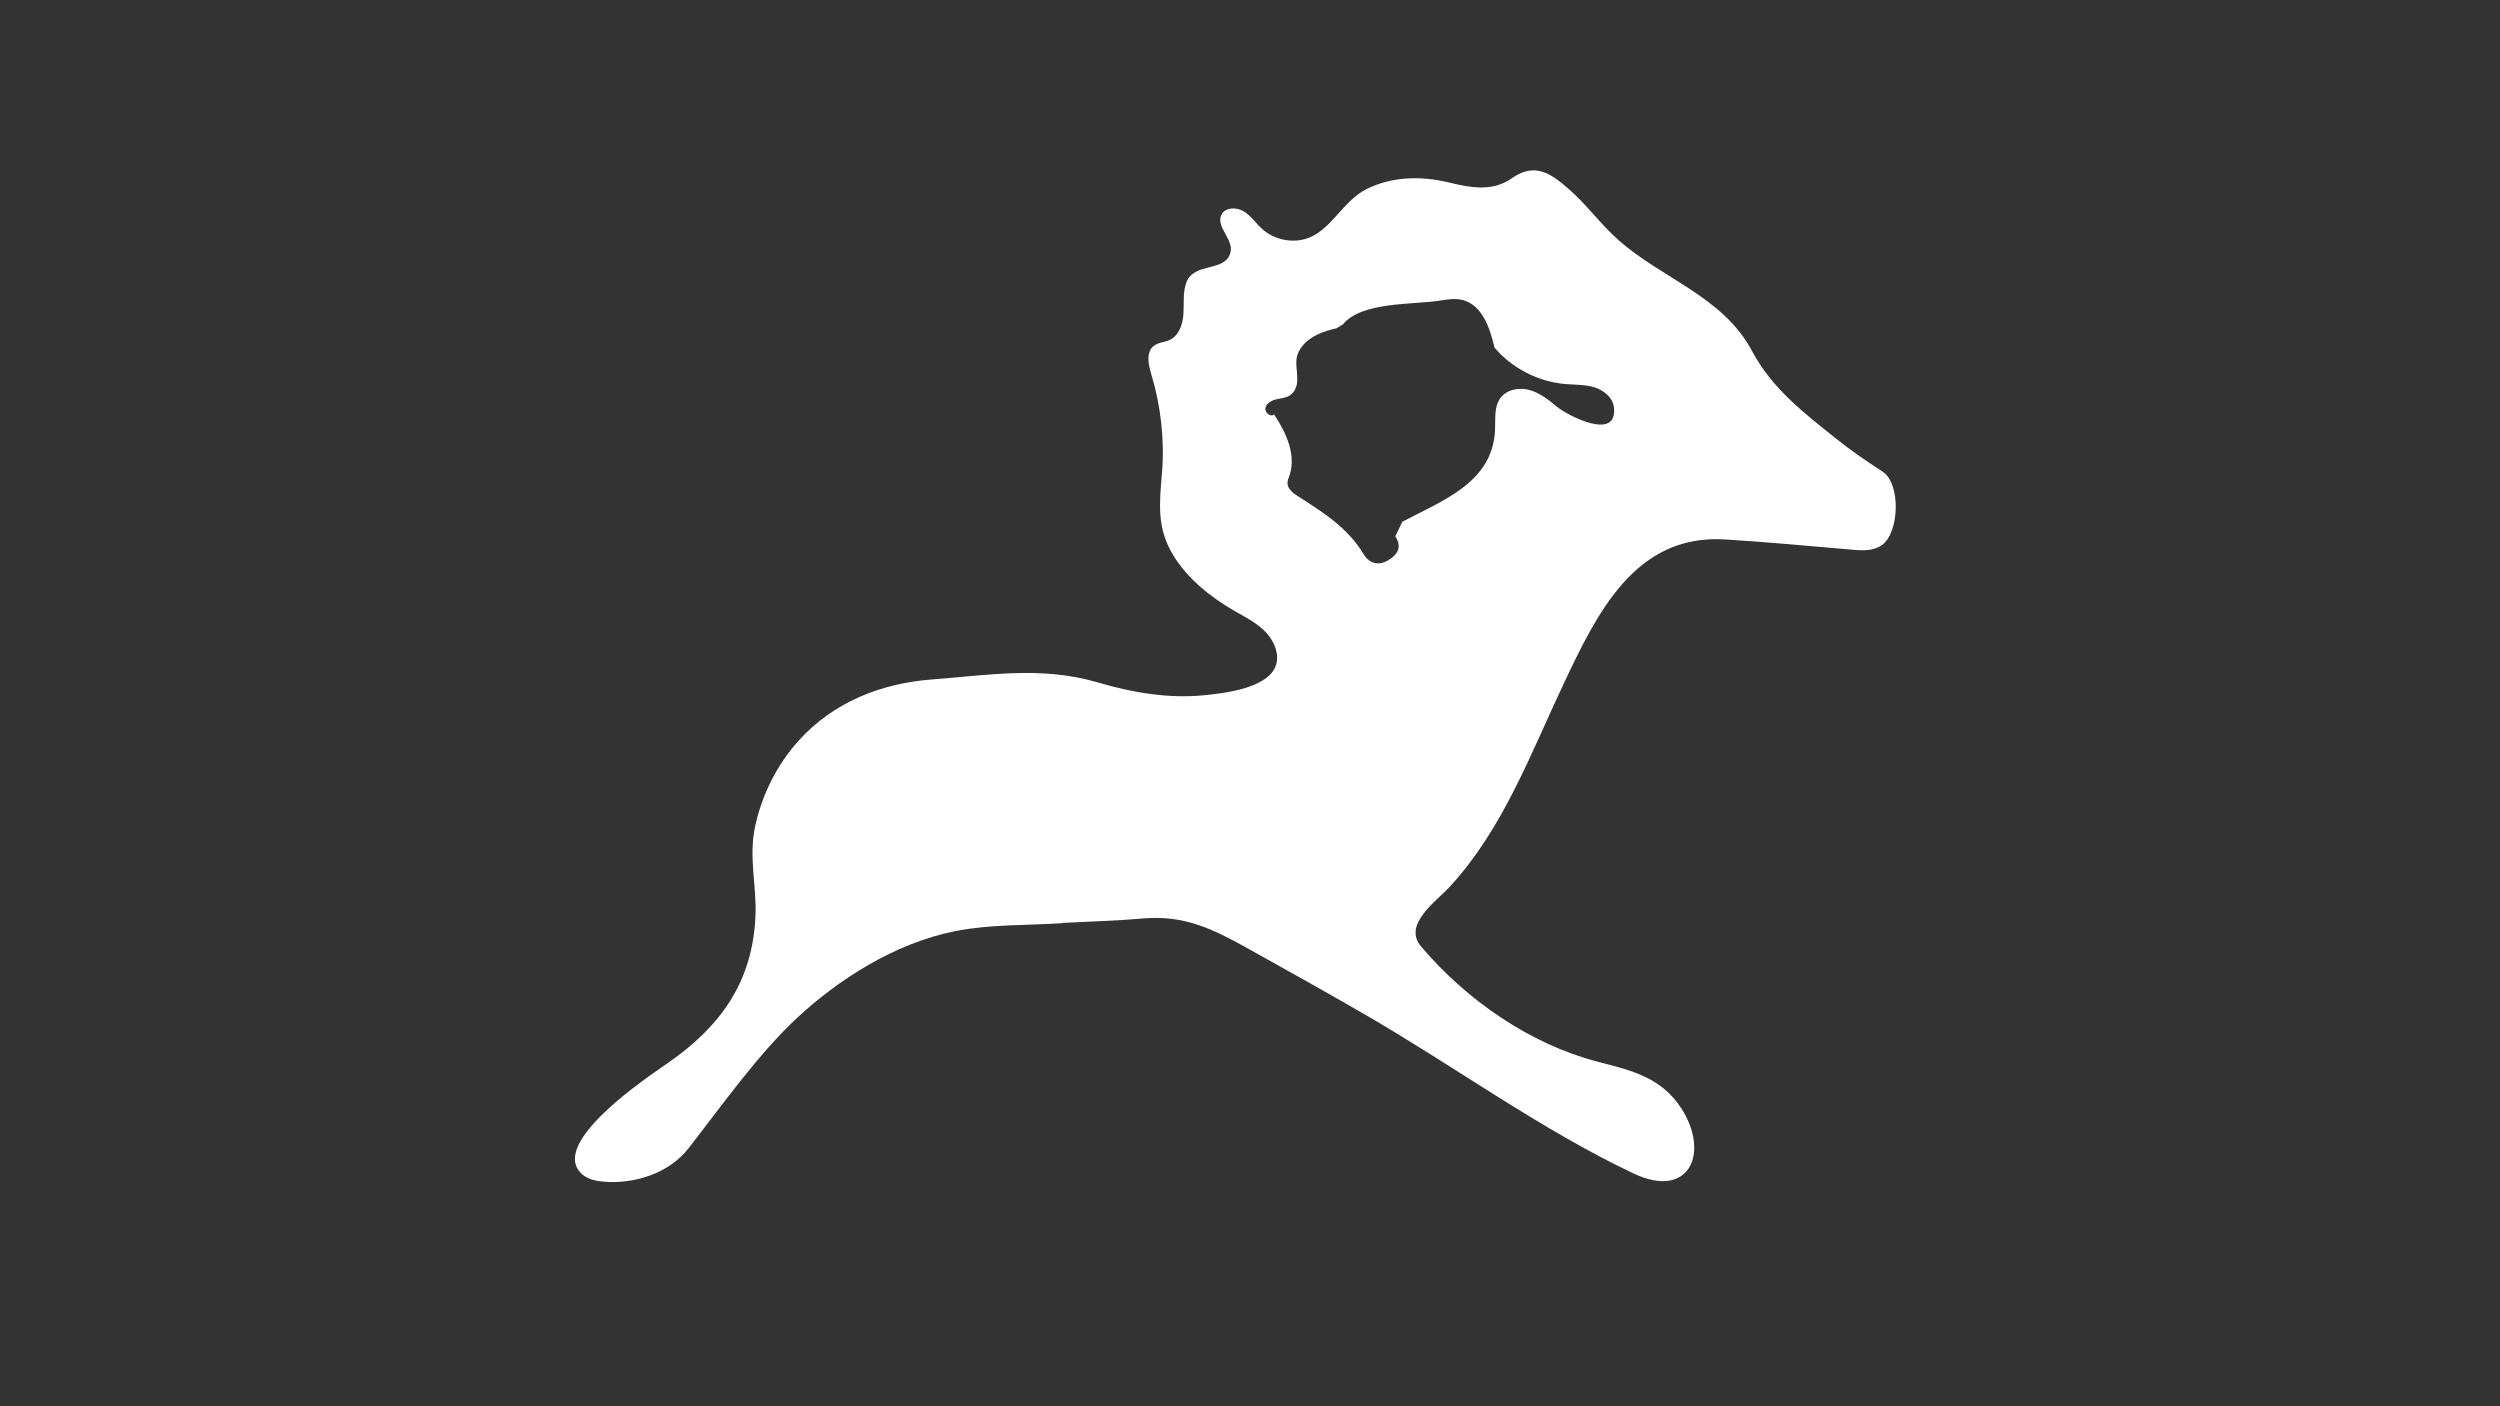 <?xml version="1.0" encoding="UTF-8"?> <!-- Generator: Adobe Illustrator 23.0.1, SVG Export Plug-In . SVG Version: 6.00 Build 0) --> <svg xmlns="http://www.w3.org/2000/svg" xmlns:xlink="http://www.w3.org/1999/xlink" id="Isolation_Mode" x="0px" y="0px" viewBox="0 0 1920 1080" style="enable-background:new 0 0 1920 1080;" xml:space="preserve"><rect x="0" y="0" width="1920" height="1080" fill="#333333" stroke="none"/> <style type="text/css"> .st0{fill:#FFFFFF;} </style> <path class="st0" d="M815.8,709c-27.4,1.8-55.4,0.8-82.1,6.1c-47,9.3-90.3,37.6-121.6,66.7c-29.9,27.9-56.6,65.8-83.4,100.2 c-14.9,19.1-41.6,27.6-65.2,25.5c-6.2-0.5-12.7-2-17.1-6.3c-24.7-23.9,52-74.7,66.8-85c40.4-28.1,64.9-62.3,67-112.9 c1-24-5.6-45.3,0-69.9c5.4-23.8,16.7-46.3,33.1-64.5c26.8-29.7,63.3-44.1,102.6-47.1c43.7-3.3,84.2-10.4,127.5,2.4 c26.2,7.7,53.6,12.4,80.9,9.8c15.4-1.5,53.4-5.5,56.3-26c1.3-8.9-3.5-17.8-10-24s-14.7-10.3-22.5-14.8 c-18.3-10.6-35.5-24.2-46.7-42.2c-13.3-21.4-10.9-40.5-9-64c2.1-24.8-0.9-51.4-8.1-75.2c-2.3-7.5-4.4-17.2,1.7-22.1 c3.5-2.8,8.5-2.8,12.5-4.7c7.2-3.5,10-12.4,10.4-20.4c0.5-8-0.6-16.3,2.3-23.9c5.9-15.6,30.6-7.4,33.9-23.3 c2.1-9.9-11.6-19.4-7-28.5c2.9-5.8,11.7-6,17.2-2.5c5.6,3.4,9.2,9.2,14.1,13.5c8.8,7.9,21.8,10.9,33.2,7.6 c19.1-5.5,28.1-28.6,46.4-38c19.8-10.1,42.2-10.5,63.5-5.4c16.3,3.9,33.3,7.5,48.4-3.1c17.9-12.6,30.1-3.8,43.8,8.1 c13.9,12.1,24.5,27.1,38.5,39.5c33.3,29.4,80.1,43.2,102.3,84.9c15.3,28.8,40,47.7,64.4,67.2c11.4,9.2,23.6,17.5,35.9,25.5 c14.1,9.2,13,46.5-0.3,56.3c-6.6,4.9-15.6,4.4-23.8,3.6c-32.3-2.8-64.5-5.8-96.9-7.8c-69-4.3-98.4,56.8-123.9,110.8 c-25.4,53.7-46.5,111.4-87.4,155.8c-10.8,11.7-36.3,29.2-22.2,45.9c34.6,40.9,83.4,75,135.7,88.6c25.8,6.7,48.7,11.8,64.3,35.9 c22,34.2,6.1,70.2-36.6,50c-71.4-33.8-137-81.9-205.5-121.6c-30.4-17.6-61.1-34.7-91.8-51.8c-26.2-14.6-48.3-25.3-79.7-22.5 c-20.5,1.8-41.2,2.3-61.7,3.4C815.8,708.9,815.8,709,815.8,709z M989.6,367.2c-2.8,6.8,2.3,10.8,7.5,14.1 c19.1,12.2,38.2,24.2,50.2,44.4c4.1,6.9,11.1,8.8,17.9,5.1c7.2-3.9,12.3-9.9,6.4-18.9c1.8-3.7,3.6-7.5,5.4-11.2 c30.5-16.2,69.5-29.9,71.2-70.6c0.4-8.4-0.9-17.7,4.2-24.5c4.9-6.6,14.6-8.3,22.5-6c8,2.3,14.6,7.6,21,12.9 c7.5,6.3,46.8,27,43.6,0.2c-0.9-7.5-7.9-13.1-15.2-15.3c-7.3-2.2-15-1.8-22.6-2.5c-20.6-1.9-40.4-12.1-53.9-27.9 c-3.5-15.1-9.5-32.8-24.5-36.6c-5.5-1.4-11.4-0.5-17,0.4c-21.3,3.4-60.5,0.7-74.9,18.3c-1.6,1-3.3,2-4.9,3 c-9.4,2.1-19.8,5.7-26.1,13.4c-7.6,9.5-3.9,15.8-4.1,26.5c-0.1,4.5-1.9,9.2-5.6,11.6c-3.1,2-7,2.3-10.6,3.1 c-3.6,0.9-7.4,2.9-8.2,6.5s4,7.6,6.6,5c0,0.1,0.1,0.1,0.1,0.2C987.9,332.4,996.4,350.7,989.6,367.2z"></path> </svg> 